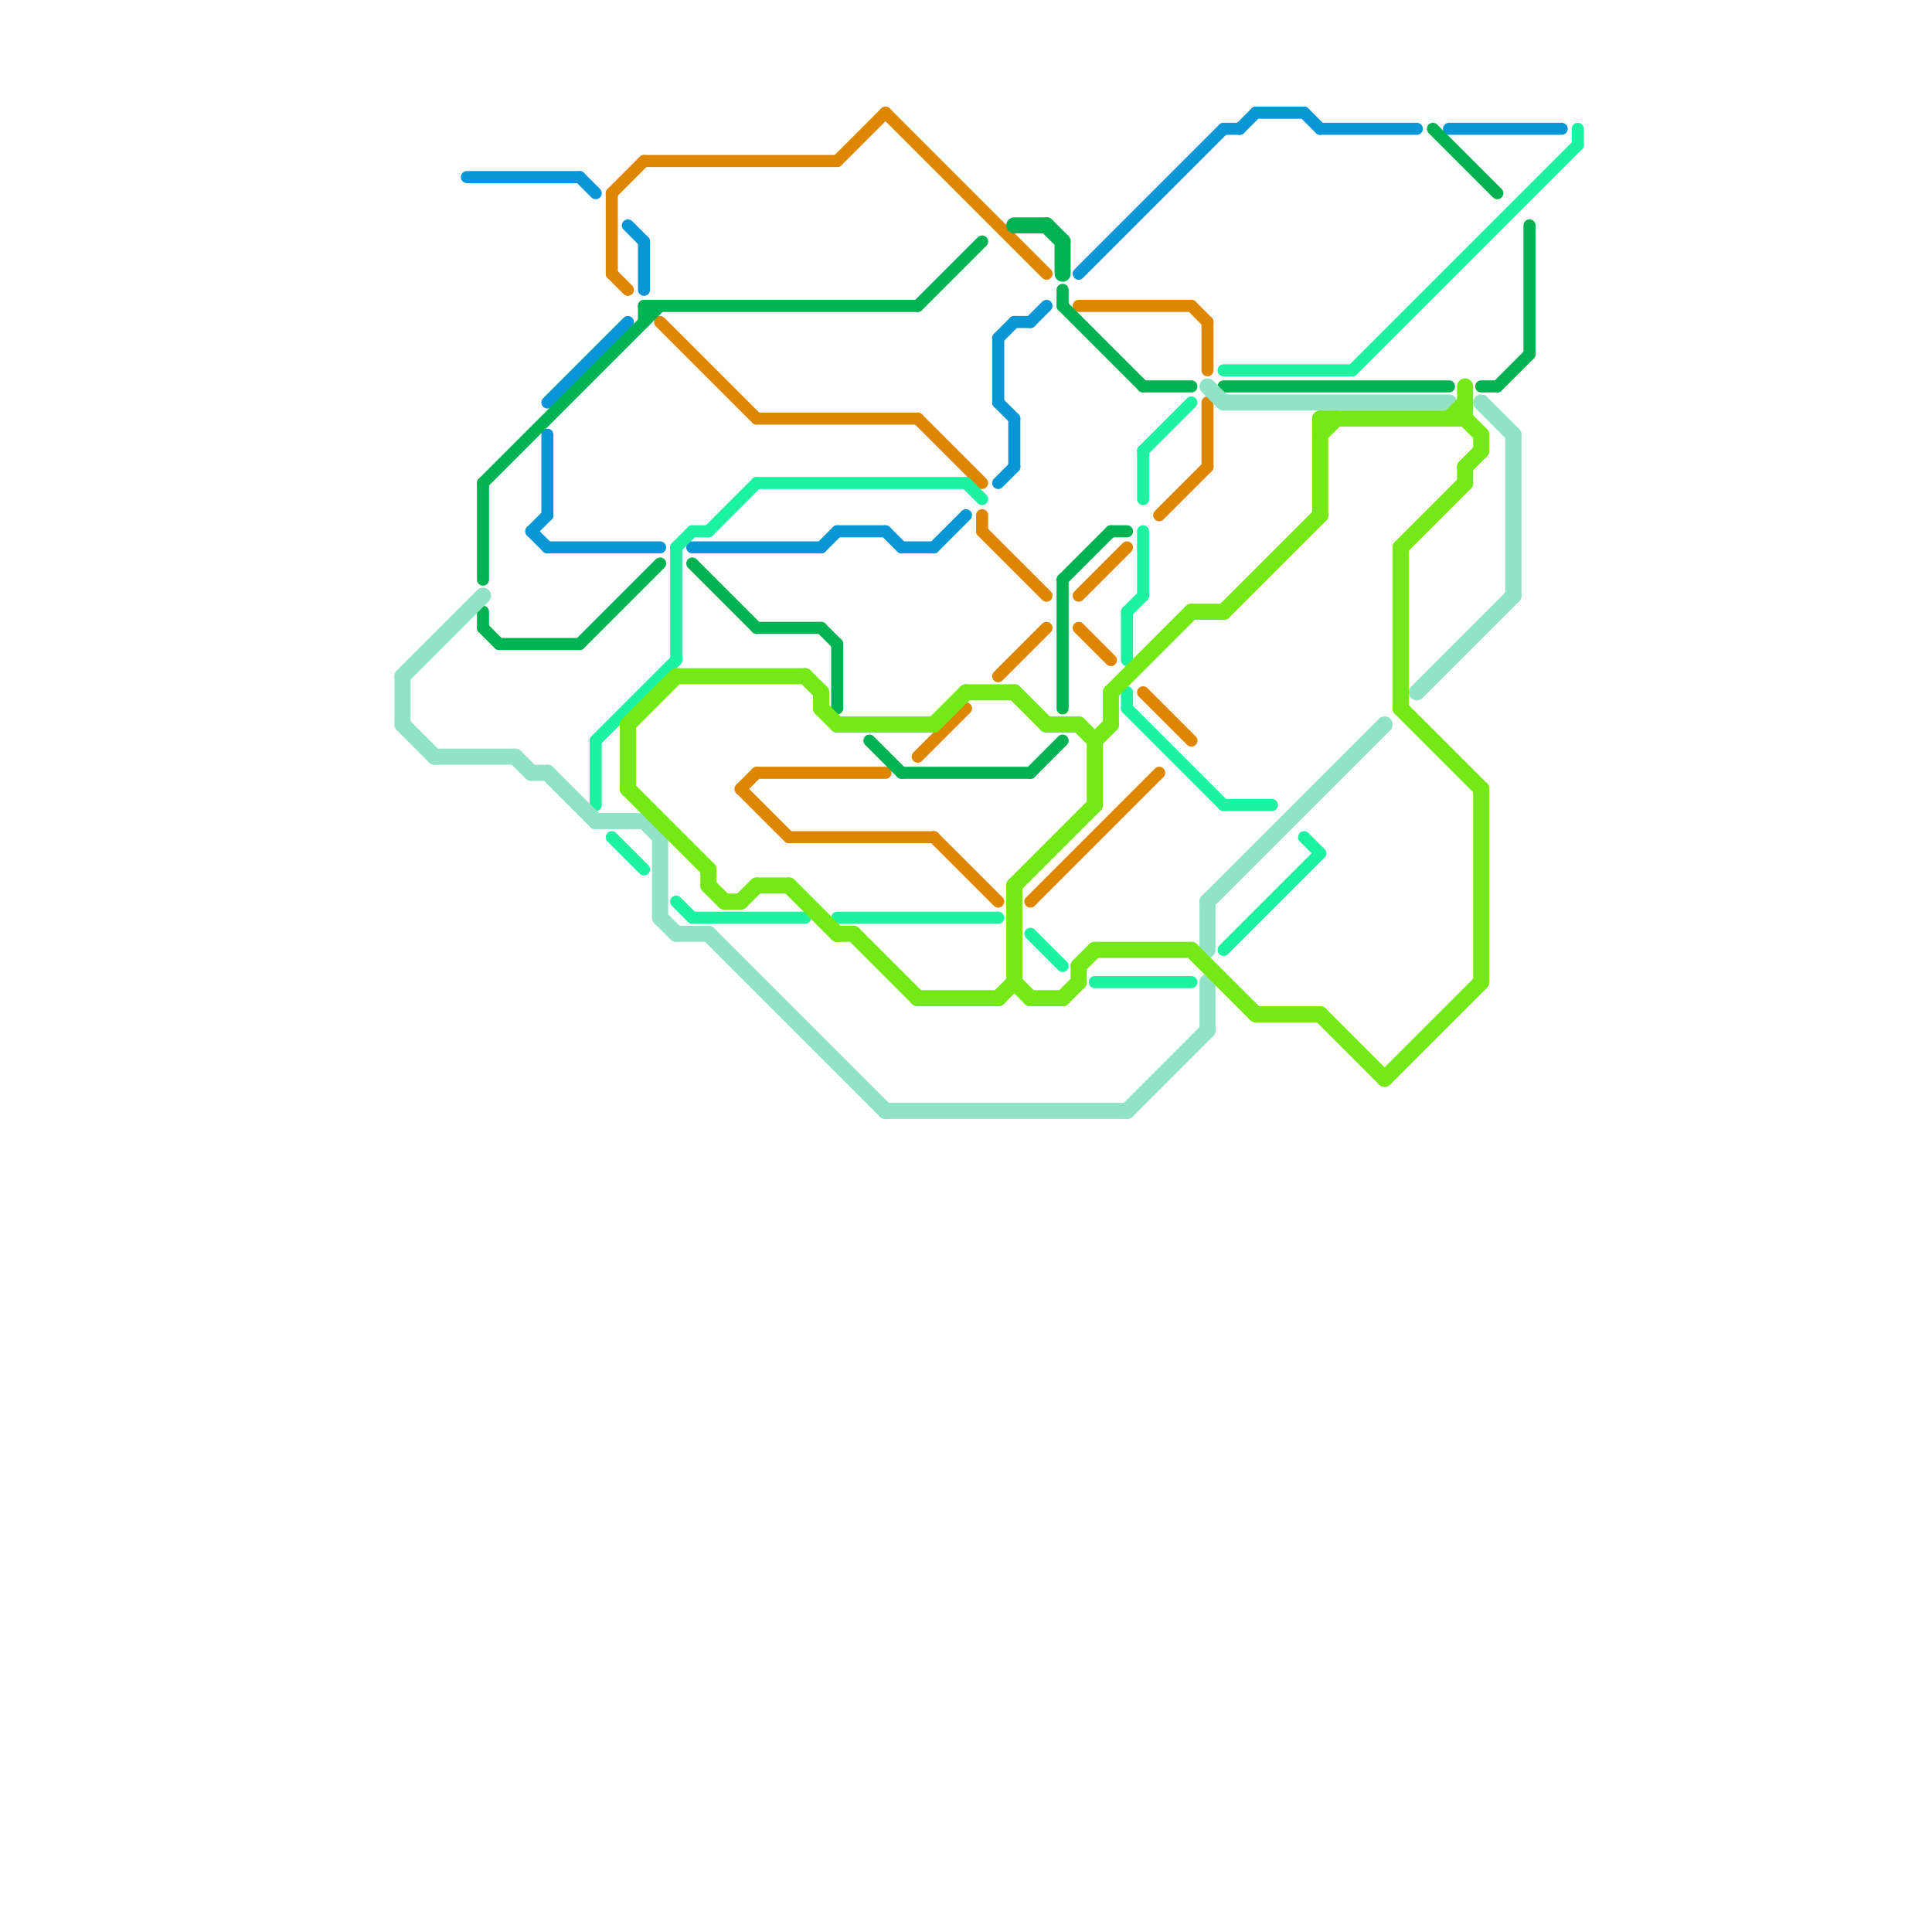 
<svg version="1.1" xmlns="http://www.w3.org/2000/svg" viewBox="0 0 120 120">
<style>text { font: 1px Helvetica; font-weight: 600; white-space: pre; dominant-baseline: central; } line { stroke-width: 0.75; fill: none; stroke-linecap: round; stroke-linejoin: round; } .c0 { stroke: #0896d7 } .c1 { stroke: #df8600 } .c2 { stroke: #00b251 } .c3 { stroke: #1bf3a0 } .c4 { stroke: #91e3c8 } .c5 { stroke: #75e916 } .w1 { stroke-width: 1; }.w2 { stroke-width: .75; }</style><defs></defs><line class="c0 " x1="63" y1="20" x2="64" y2="20"/><line class="c0 " x1="62" y1="30" x2="63" y2="29"/><line class="c0 " x1="43" y1="34" x2="51" y2="34"/><line class="c0 " x1="33" y1="33" x2="34" y2="32"/><line class="c0 " x1="39" y1="14" x2="40" y2="15"/><line class="c0 " x1="34" y1="27" x2="34" y2="32"/><line class="c0 " x1="63" y1="26" x2="63" y2="29"/><line class="c0 " x1="34" y1="25" x2="39" y2="20"/><line class="c0 " x1="78" y1="7" x2="81" y2="7"/><line class="c0 " x1="52" y1="33" x2="55" y2="33"/><line class="c0 " x1="55" y1="33" x2="56" y2="34"/><line class="c0 " x1="29" y1="11" x2="36" y2="11"/><line class="c0 " x1="81" y1="7" x2="82" y2="8"/><line class="c0 " x1="56" y1="34" x2="58" y2="34"/><line class="c0 " x1="58" y1="34" x2="60" y2="32"/><line class="c0 " x1="67" y1="17" x2="76" y2="8"/><line class="c0 " x1="33" y1="33" x2="34" y2="34"/><line class="c0 " x1="82" y1="8" x2="88" y2="8"/><line class="c0 " x1="34" y1="34" x2="41" y2="34"/><line class="c0 " x1="62" y1="21" x2="62" y2="25"/><line class="c0 " x1="62" y1="25" x2="63" y2="26"/><line class="c0 " x1="36" y1="11" x2="37" y2="12"/><line class="c0 " x1="64" y1="20" x2="65" y2="19"/><line class="c0 " x1="76" y1="8" x2="77" y2="8"/><line class="c0 " x1="62" y1="21" x2="63" y2="20"/><line class="c0 " x1="90" y1="8" x2="97" y2="8"/><line class="c0 " x1="51" y1="34" x2="52" y2="33"/><line class="c0 " x1="40" y1="15" x2="40" y2="18"/><line class="c0 " x1="77" y1="8" x2="78" y2="7"/><line class="c1 " x1="62" y1="42" x2="65" y2="39"/><line class="c1 " x1="38" y1="17" x2="39" y2="18"/><line class="c1 " x1="58" y1="52" x2="62" y2="56"/><line class="c1 " x1="61" y1="32" x2="61" y2="33"/><line class="c1 " x1="40" y1="10" x2="52" y2="10"/><line class="c1 " x1="75" y1="20" x2="75" y2="23"/><line class="c1 " x1="47" y1="26" x2="57" y2="26"/><line class="c1 " x1="55" y1="7" x2="65" y2="17"/><line class="c1 " x1="67" y1="39" x2="69" y2="41"/><line class="c1 " x1="46" y1="49" x2="47" y2="48"/><line class="c1 " x1="74" y1="19" x2="75" y2="20"/><line class="c1 " x1="38" y1="12" x2="38" y2="17"/><line class="c1 " x1="41" y1="20" x2="47" y2="26"/><line class="c1 " x1="71" y1="43" x2="74" y2="46"/><line class="c1 " x1="49" y1="52" x2="58" y2="52"/><line class="c1 " x1="57" y1="26" x2="61" y2="30"/><line class="c1 " x1="67" y1="19" x2="74" y2="19"/><line class="c1 " x1="61" y1="33" x2="65" y2="37"/><line class="c1 " x1="38" y1="12" x2="40" y2="10"/><line class="c1 " x1="57" y1="47" x2="60" y2="44"/><line class="c1 " x1="64" y1="56" x2="72" y2="48"/><line class="c1 " x1="72" y1="32" x2="75" y2="29"/><line class="c1 " x1="52" y1="10" x2="55" y2="7"/><line class="c1 " x1="47" y1="48" x2="55" y2="48"/><line class="c1 " x1="75" y1="25" x2="75" y2="29"/><line class="c1 " x1="46" y1="49" x2="49" y2="52"/><line class="c1 " x1="67" y1="37" x2="70" y2="34"/><line class="c2 " x1="30" y1="39" x2="31" y2="40"/><line class="c2 " x1="64" y1="48" x2="66" y2="46"/><line class="c2 " x1="43" y1="35" x2="47" y2="39"/><line class="c2 " x1="30" y1="38" x2="30" y2="39"/><line class="c2 " x1="40" y1="19" x2="57" y2="19"/><line class="c2 " x1="66" y1="36" x2="66" y2="44"/><line class="c2 " x1="57" y1="19" x2="61" y2="15"/><line class="c2 " x1="54" y1="46" x2="56" y2="48"/><line class="c2 " x1="66" y1="36" x2="69" y2="33"/><line class="c2 " x1="30" y1="30" x2="41" y2="19"/><line class="c2 " x1="92" y1="24" x2="93" y2="24"/><line class="c2 " x1="31" y1="40" x2="36" y2="40"/><line class="c2 " x1="40" y1="19" x2="40" y2="20"/><line class="c2 " x1="51" y1="39" x2="52" y2="40"/><line class="c2 " x1="89" y1="8" x2="93" y2="12"/><line class="c2 " x1="47" y1="39" x2="51" y2="39"/><line class="c2 " x1="66" y1="18" x2="66" y2="19"/><line class="c2 " x1="76" y1="24" x2="90" y2="24"/><line class="c2 " x1="52" y1="40" x2="52" y2="44"/><line class="c2 " x1="95" y1="14" x2="95" y2="22"/><line class="c2 " x1="56" y1="48" x2="64" y2="48"/><line class="c2 " x1="30" y1="30" x2="30" y2="36"/><line class="c2 " x1="66" y1="19" x2="71" y2="24"/><line class="c2 " x1="69" y1="33" x2="70" y2="33"/><line class="c2 " x1="93" y1="24" x2="95" y2="22"/><line class="c2 " x1="36" y1="40" x2="41" y2="35"/><line class="c2 " x1="71" y1="24" x2="74" y2="24"/><line class="c2 w1" x1="66" y1="15" x2="66" y2="17"/><line class="c2 w1" x1="65" y1="14" x2="66" y2="15"/><line class="c2 w1" x1="63" y1="14" x2="65" y2="14"/><line class="c3 " x1="70" y1="43" x2="70" y2="44"/><line class="c3 " x1="44" y1="33" x2="47" y2="30"/><line class="c3 " x1="47" y1="30" x2="60" y2="30"/><line class="c3 " x1="68" y1="61" x2="74" y2="61"/><line class="c3 " x1="76" y1="50" x2="79" y2="50"/><line class="c3 " x1="81" y1="52" x2="82" y2="53"/><line class="c3 " x1="37" y1="46" x2="37" y2="50"/><line class="c3 " x1="42" y1="34" x2="42" y2="41"/><line class="c3 " x1="98" y1="8" x2="98" y2="9"/><line class="c3 " x1="52" y1="57" x2="62" y2="57"/><line class="c3 " x1="76" y1="59" x2="82" y2="53"/><line class="c3 " x1="70" y1="38" x2="71" y2="37"/><line class="c3 " x1="42" y1="34" x2="43" y2="33"/><line class="c3 " x1="71" y1="28" x2="74" y2="25"/><line class="c3 " x1="43" y1="33" x2="44" y2="33"/><line class="c3 " x1="70" y1="38" x2="70" y2="41"/><line class="c3 " x1="84" y1="23" x2="98" y2="9"/><line class="c3 " x1="43" y1="57" x2="50" y2="57"/><line class="c3 " x1="71" y1="33" x2="71" y2="37"/><line class="c3 " x1="64" y1="58" x2="66" y2="60"/><line class="c3 " x1="71" y1="28" x2="71" y2="31"/><line class="c3 " x1="38" y1="52" x2="40" y2="54"/><line class="c3 " x1="60" y1="30" x2="61" y2="31"/><line class="c3 " x1="37" y1="46" x2="42" y2="41"/><line class="c3 " x1="70" y1="44" x2="76" y2="50"/><line class="c3 " x1="42" y1="56" x2="43" y2="57"/><line class="c3 " x1="76" y1="23" x2="84" y2="23"/><line class="c4 w1" x1="25" y1="45" x2="27" y2="47"/><line class="c4 w1" x1="75" y1="56" x2="86" y2="45"/><line class="c4 w1" x1="41" y1="52" x2="41" y2="57"/><line class="c4 w1" x1="25" y1="42" x2="25" y2="45"/><line class="c4 w1" x1="88" y1="43" x2="94" y2="37"/><line class="c4 w1" x1="75" y1="61" x2="75" y2="64"/><line class="c4 w1" x1="75" y1="24" x2="76" y2="25"/><line class="c4 w1" x1="32" y1="47" x2="33" y2="48"/><line class="c4 w1" x1="75" y1="56" x2="75" y2="59"/><line class="c4 w1" x1="40" y1="51" x2="41" y2="52"/><line class="c4 w1" x1="44" y1="58" x2="55" y2="69"/><line class="c4 w1" x1="70" y1="69" x2="75" y2="64"/><line class="c4 w1" x1="27" y1="47" x2="32" y2="47"/><line class="c4 w1" x1="25" y1="42" x2="30" y2="37"/><line class="c4 w1" x1="34" y1="48" x2="37" y2="51"/><line class="c4 w1" x1="33" y1="48" x2="34" y2="48"/><line class="c4 w1" x1="55" y1="69" x2="70" y2="69"/><line class="c4 w1" x1="42" y1="58" x2="44" y2="58"/><line class="c4 w1" x1="41" y1="57" x2="42" y2="58"/><line class="c4 w1" x1="76" y1="25" x2="90" y2="25"/><line class="c4 w1" x1="94" y1="27" x2="94" y2="37"/><line class="c4 w1" x1="37" y1="51" x2="40" y2="51"/><line class="c4 w1" x1="92" y1="25" x2="94" y2="27"/><line class="c5 w1" x1="49" y1="55" x2="52" y2="58"/><line class="c5 w1" x1="87" y1="34" x2="87" y2="44"/><line class="c5 w1" x1="52" y1="45" x2="58" y2="45"/><line class="c5 w1" x1="58" y1="45" x2="60" y2="43"/><line class="c5 w1" x1="50" y1="42" x2="51" y2="43"/><line class="c5 w1" x1="52" y1="58" x2="53" y2="58"/><line class="c5 w1" x1="65" y1="45" x2="67" y2="45"/><line class="c5 w1" x1="67" y1="45" x2="68" y2="46"/><line class="c5 w1" x1="82" y1="27" x2="83" y2="26"/><line class="c5 w1" x1="90" y1="26" x2="91" y2="25"/><line class="c5 w1" x1="51" y1="43" x2="51" y2="44"/><line class="c5 w1" x1="63" y1="55" x2="63" y2="61"/><line class="c5 w1" x1="63" y1="61" x2="64" y2="62"/><line class="c5 w1" x1="91" y1="29" x2="91" y2="30"/><line class="c5 w1" x1="51" y1="44" x2="52" y2="45"/><line class="c5 w1" x1="86" y1="67" x2="92" y2="61"/><line class="c5 w1" x1="78" y1="63" x2="82" y2="63"/><line class="c5 w1" x1="39" y1="45" x2="42" y2="42"/><line class="c5 w1" x1="69" y1="43" x2="69" y2="45"/><line class="c5 w1" x1="64" y1="62" x2="66" y2="62"/><line class="c5 w1" x1="67" y1="60" x2="67" y2="61"/><line class="c5 w1" x1="63" y1="55" x2="68" y2="50"/><line class="c5 w1" x1="69" y1="43" x2="74" y2="38"/><line class="c5 w1" x1="44" y1="55" x2="45" y2="56"/><line class="c5 w1" x1="39" y1="49" x2="44" y2="54"/><line class="c5 w1" x1="46" y1="56" x2="47" y2="55"/><line class="c5 w1" x1="91" y1="29" x2="92" y2="28"/><line class="c5 w1" x1="74" y1="38" x2="76" y2="38"/><line class="c5 w1" x1="91" y1="26" x2="92" y2="27"/><line class="c5 w1" x1="63" y1="43" x2="65" y2="45"/><line class="c5 w1" x1="39" y1="45" x2="39" y2="49"/><line class="c5 w1" x1="68" y1="46" x2="68" y2="50"/><line class="c5 w1" x1="60" y1="43" x2="63" y2="43"/><line class="c5 w1" x1="67" y1="60" x2="68" y2="59"/><line class="c5 w1" x1="44" y1="54" x2="44" y2="55"/><line class="c5 w1" x1="68" y1="59" x2="74" y2="59"/><line class="c5 w1" x1="66" y1="62" x2="67" y2="61"/><line class="c5 w1" x1="74" y1="59" x2="78" y2="63"/><line class="c5 w1" x1="45" y1="56" x2="46" y2="56"/><line class="c5 w1" x1="57" y1="62" x2="62" y2="62"/><line class="c5 w1" x1="53" y1="58" x2="57" y2="62"/><line class="c5 w1" x1="68" y1="46" x2="69" y2="45"/><line class="c5 w1" x1="87" y1="44" x2="92" y2="49"/><line class="c5 w1" x1="47" y1="55" x2="49" y2="55"/><line class="c5 w1" x1="82" y1="26" x2="91" y2="26"/><line class="c5 w1" x1="87" y1="34" x2="91" y2="30"/><line class="c5 w1" x1="91" y1="24" x2="91" y2="26"/><line class="c5 w1" x1="92" y1="49" x2="92" y2="61"/><line class="c5 w1" x1="76" y1="38" x2="82" y2="32"/><line class="c5 w1" x1="42" y1="42" x2="50" y2="42"/><line class="c5 w1" x1="62" y1="62" x2="63" y2="61"/><line class="c5 w1" x1="82" y1="63" x2="86" y2="67"/><line class="c5 w1" x1="82" y1="26" x2="82" y2="32"/><line class="c5 w1" x1="92" y1="27" x2="92" y2="28"/>
</svg>
